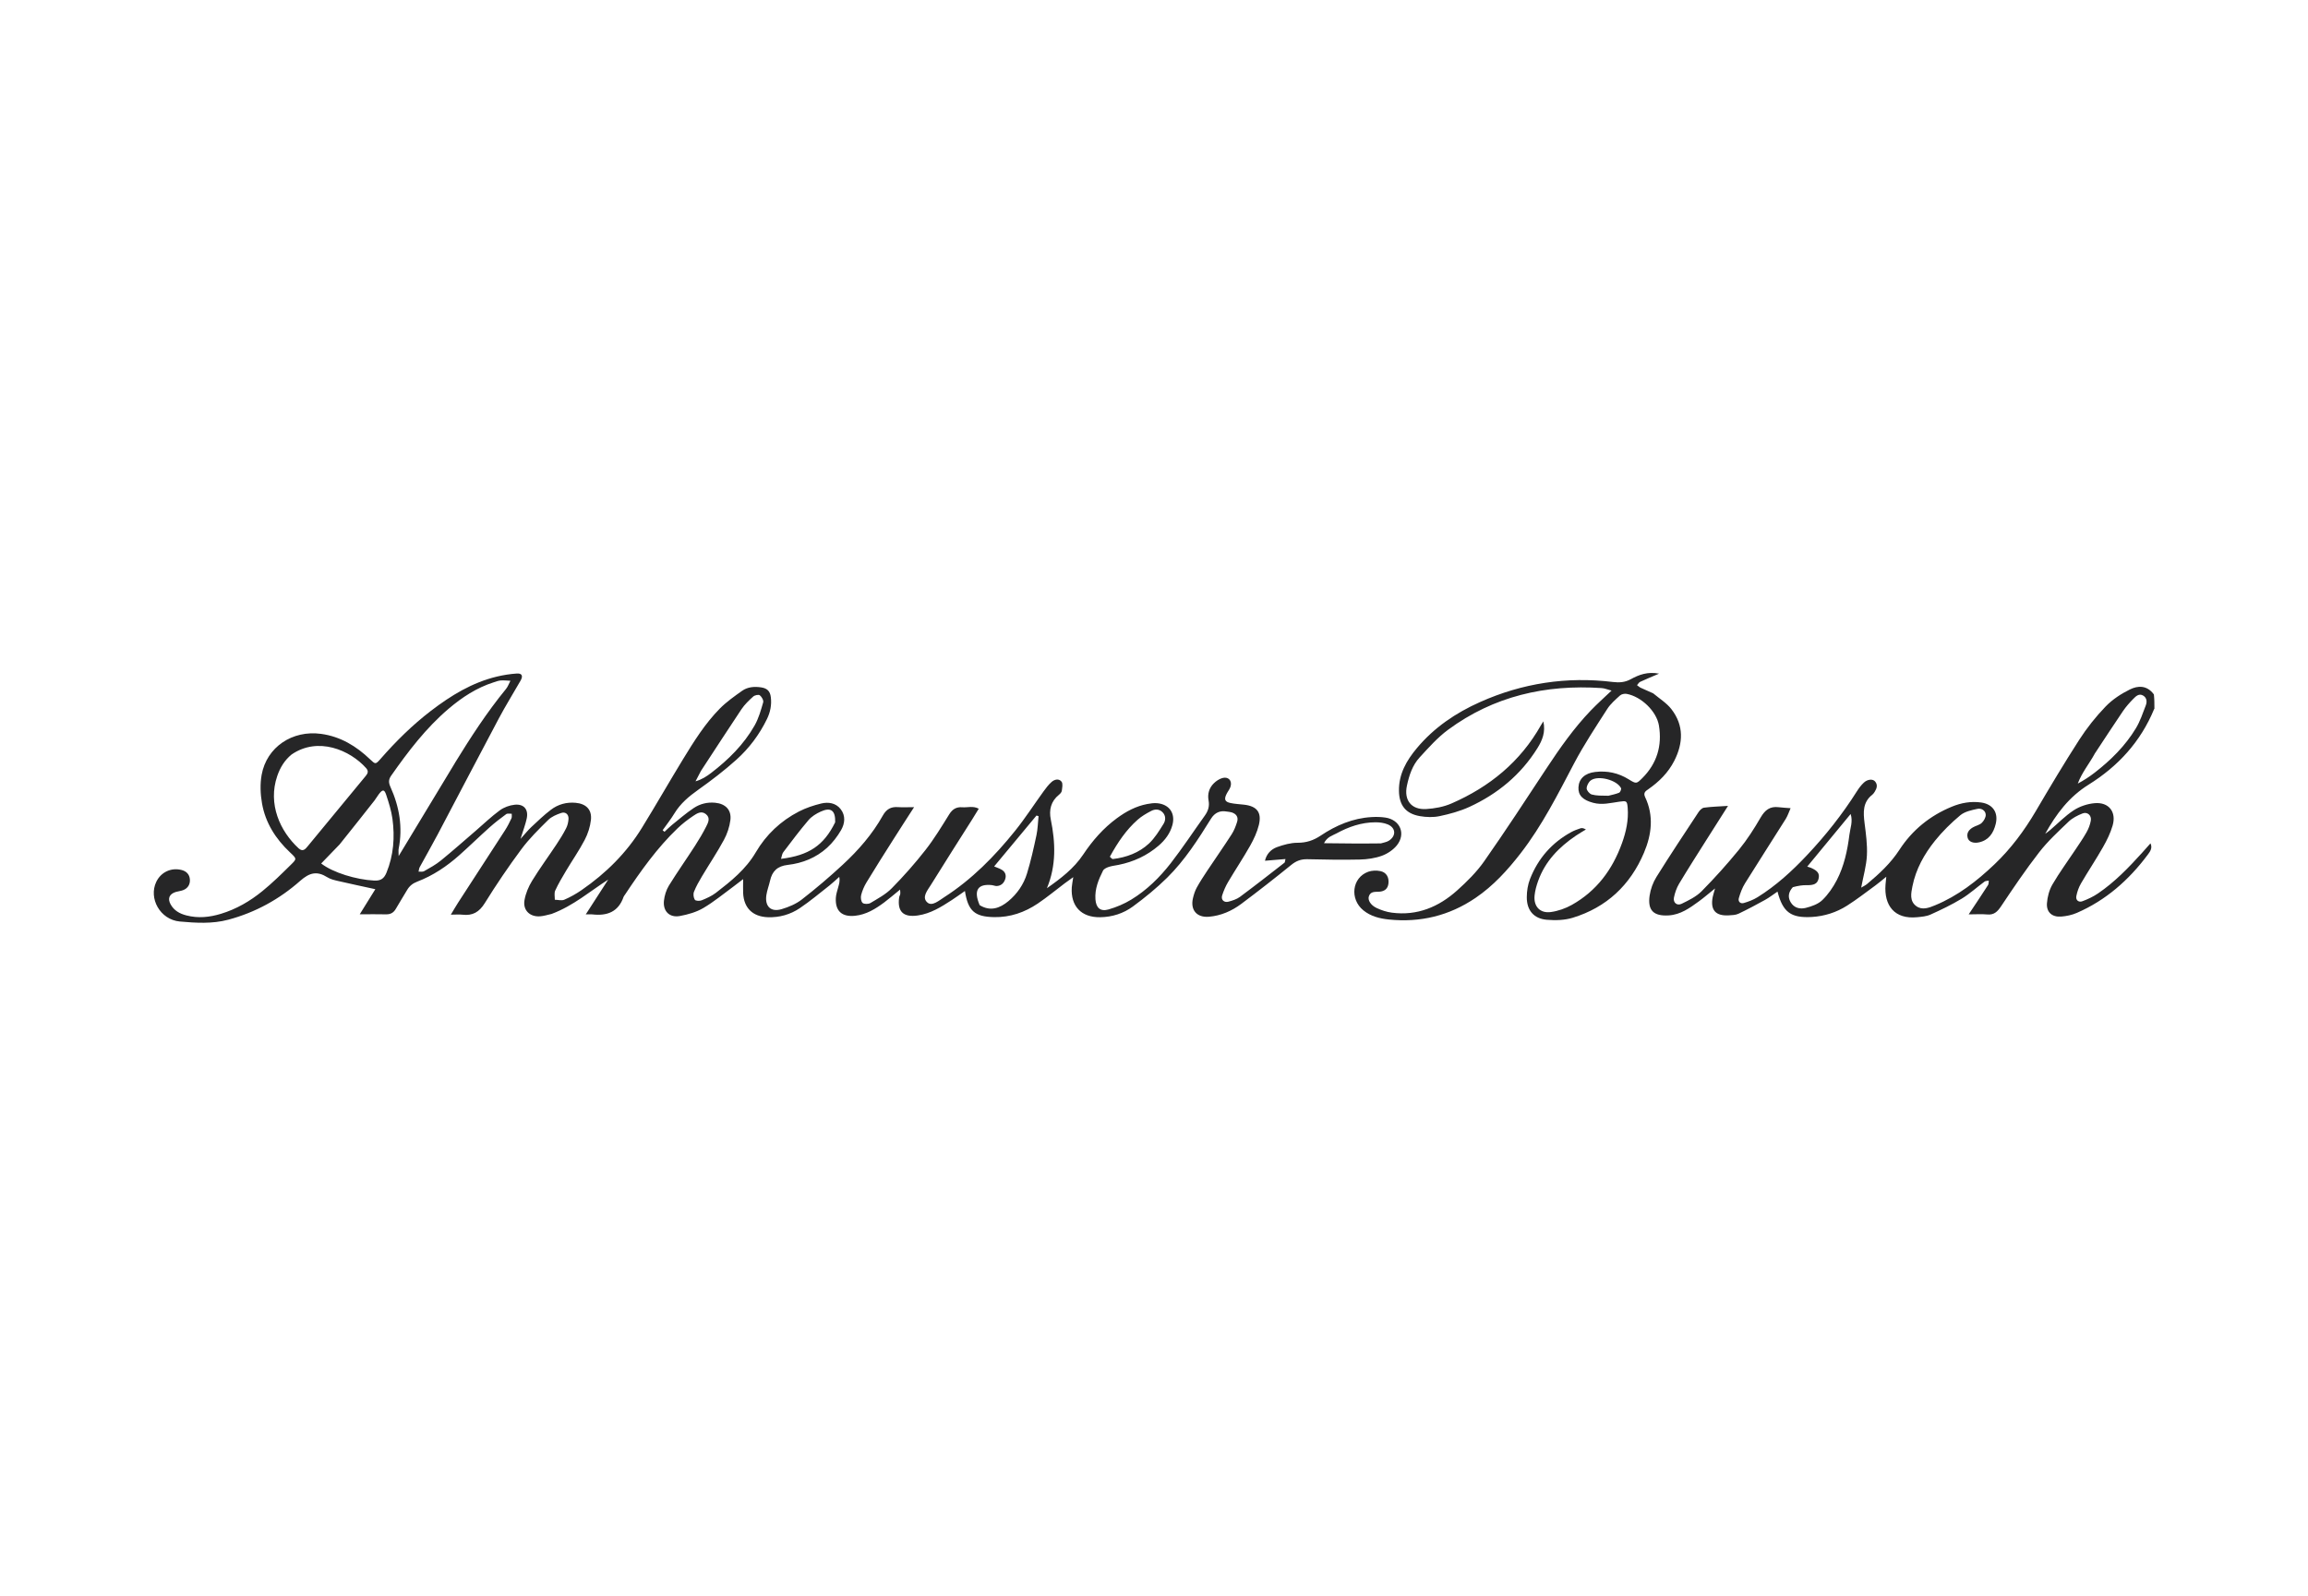 <?xml version="1.0" encoding="UTF-8"?>
<svg id="Layer_1" data-name="Layer 1" xmlns="http://www.w3.org/2000/svg" viewBox="0 0 512 354">
  <defs>
    <style>
      .cls-1 {
        fill: #262627;
      }
    </style>
  </defs>
  <path class="cls-1" d="M477.89,157.26c-3.02,7.37-8.11,12.81-14.56,16.83-4.35,2.71-7.18,6.5-9.63,10.9.35-.26.72-.5,1.05-.79,1.75-1.49,3.38-3.19,5.29-4.43,1.33-.87,3.04-1.43,4.63-1.57,3.14-.28,4.87,1.93,3.99,4.96-.48,1.66-1.27,3.27-2.13,4.78-1.55,2.73-3.3,5.34-4.88,8.05-.5.86-.85,1.84-1.04,2.82-.18.89.5,1.47,1.36,1.14,1.2-.45,2.39-1.01,3.45-1.73,3.7-2.51,6.78-5.71,9.76-9,.62-.68,1.22-1.37,1.88-2.11.51,1.12-.15,1.9-.66,2.59-4.16,5.57-9.25,10.05-15.68,12.84-1.08.47-2.3.73-3.48.82-2.01.15-3.29-.97-3.15-2.94.1-1.42.5-2.95,1.21-4.17,1.53-2.63,3.34-5.09,5.03-7.63.87-1.31,1.77-2.6,2.54-3.96.45-.79.79-1.69.95-2.58.21-1.18-.77-2.04-1.87-1.59-1.1.44-2.23,1.01-3.07,1.82-2.27,2.17-4.6,4.32-6.51,6.78-3,3.86-5.74,7.92-8.46,11.99-.8,1.19-1.55,1.95-3.07,1.81-1.25-.12-2.52-.02-4.11-.02,1.56-2.35,2.95-4.41,4.29-6.5.17-.26.12-.65.17-.98-.31.06-.7.03-.93.2-1.71,1.26-3.3,2.72-5.1,3.81-2.2,1.33-4.54,2.45-6.89,3.51-.9.41-1.97.49-2.97.59-5.04.5-7.37-2.61-7.02-7.23.03-.44.08-.88.17-1.75-1.01.81-1.68,1.4-2.4,1.92-2.09,1.52-4.13,3.12-6.31,4.5-2.37,1.5-5.02,2.35-7.84,2.51-4.61.25-6.39-1.05-7.58-5.63-.97.65-1.84,1.33-2.78,1.85-1.93,1.07-3.89,2.11-5.88,3.06-.64.3-1.44.32-2.17.36-2.92.16-4.1-1.19-3.55-4.06.08-.42.23-.84.52-1.91-1.53,1.23-2.52,2.09-3.59,2.87-2.02,1.47-4.04,2.94-6.68,3.11-3.35.2-4.72-1.1-4.24-4.4.21-1.42.74-2.89,1.5-4.11,3.03-4.86,6.2-9.63,9.35-14.41.28-.42.77-.92,1.22-.98,1.6-.22,3.22-.26,5.32-.4-1.81,2.85-3.34,5.24-4.85,7.64-2.02,3.2-4.06,6.39-6.01,9.64-.55.93-.93,2.02-1.14,3.08-.21,1.12.69,1.86,1.71,1.36,1.56-.76,3.23-1.57,4.42-2.77,2.92-2.95,5.7-6.05,8.32-9.26,1.8-2.21,3.36-4.65,4.79-7.12.95-1.63,2.05-2.51,3.95-2.28.89.11,1.8.15,2.69.22-.36.8-.62,1.65-1.08,2.39-2.99,4.77-6.06,9.5-9.03,14.28-.62,1-1.04,2.14-1.37,3.28-.22.75.32,1.32,1.11,1.09,1.05-.31,2.11-.71,3.03-1.28,4.11-2.56,7.66-5.8,10.96-9.31,4.13-4.38,7.86-9.08,11.08-14.18.44-.7.95-1.38,1.55-1.94.82-.77,1.99-.86,2.49-.26.64.75.39,1.55-.08,2.29-.15.23-.31.48-.52.64-2.16,1.68-2.03,3.93-1.73,6.31.3,2.37.64,4.79.52,7.16-.12,2.33-.8,4.64-1.27,7.16.47-.29.94-.5,1.31-.81,2.69-2.25,5.23-4.59,7.19-7.61,2.83-4.35,6.76-7.55,11.61-9.54,2.09-.86,4.26-1.25,6.51-.93,2.58.37,3.85,2.23,3.22,4.77-.49,1.99-1.52,3.58-3.68,4.07-1.31.29-2.33-.14-2.55-1.04-.27-1.07.32-1.78,1.17-2.28.63-.37,1.45-.51,1.96-.99.47-.45.92-1.22.89-1.83-.05-.95-1-1.47-1.83-1.29-1.32.28-2.82.6-3.81,1.42-2.04,1.7-3.97,3.6-5.63,5.67-2.38,2.97-4.23,6.28-4.99,10.09-.31,1.55-.66,3.25.81,4.37,1.33,1.01,2.86.41,4.23-.16,5.03-2.08,9.25-5.36,13.16-9.08,3.64-3.47,6.6-7.45,9.15-11.78,3.13-5.33,6.3-10.65,9.65-15.85,1.69-2.62,3.67-5.12,5.84-7.37,1.5-1.56,3.43-2.83,5.38-3.79,1.77-.88,3.79-1,5.34,1.09.12,1.08.12,2.03.12,3.22ZM397.72,196.83c-.9.99-1.2,2.1-.51,3.3.75,1.32,2.09,1.63,3.38,1.3,1.3-.33,2.73-.83,3.66-1.72,1.3-1.25,2.38-2.83,3.22-4.44,1.63-3.14,2.36-6.59,2.8-10.08.18-1.46.81-2.93.27-4.59-3.29,3.99-6.43,7.8-9.63,11.67.35.12.62.18.87.29,1.49.66,1.92,1.29,1.64,2.42-.27,1.09-1,1.44-2.62,1.41-.9-.02-1.81.11-3.07.44ZM464.65,167.3c-1.21,2.19-2.84,4.15-3.72,6.55,1.35-.72,2.58-1.52,3.73-2.41,3.59-2.78,6.8-5.95,9.16-9.86.94-1.55,1.52-3.33,2.18-5.03.32-.81.28-1.71-.56-2.22-.91-.55-1.61.13-2.17.7-.84.85-1.64,1.75-2.31,2.73-2.07,3.04-4.06,6.13-6.32,9.53Z"/>
  <path class="cls-1" d="M122.45,202.75c-1.02.24-1.83.49-2.65.55-2.26.16-3.83-1.35-3.45-3.58.26-1.5.9-3.02,1.7-4.32,1.69-2.75,3.61-5.36,5.4-8.06.77-1.15,1.5-2.33,2.13-3.56.33-.63.5-1.4.54-2.11.05-.99-.68-1.62-1.63-1.3-1.03.35-2.13.81-2.88,1.55-2.1,2.07-4.22,4.16-5.97,6.52-2.86,3.85-5.56,7.84-8.09,11.92-1.24,2-2.7,2.85-4.97,2.58-.72-.09-1.47-.01-2.57-.01.63-1.04,1.1-1.87,1.61-2.66,3.46-5.35,6.95-10.69,10.4-16.04.55-.85,1.01-1.76,1.44-2.68.13-.28.04-.67.06-1.01-.42.02-.94-.12-1.23.09-1.27.92-2.51,1.89-3.68,2.93-2.27,2.03-4.46,4.17-6.73,6.19-2.78,2.47-5.85,4.53-9.34,5.86-1.02.39-1.73.98-2.26,1.9-.78,1.36-1.65,2.67-2.42,4.04-.5.91-1.17,1.33-2.22,1.31-1.83-.05-3.66-.01-5.84-.01,1.26-2.02,2.36-3.79,3.46-5.57-2.92-.64-5.62-1.21-8.31-1.83-.81-.19-1.66-.39-2.34-.82-2.28-1.43-3.92-1.05-6.02.8-4.6,4.07-9.95,7.02-15.95,8.62-3.55.95-7.2.72-10.75.4-4.38-.4-6.98-5.15-5.22-8.81,1.03-2.14,3.25-3.18,5.54-2.64,1.14.27,1.82.99,1.91,2.09.09,1.08-.42,1.99-1.5,2.4-.51.2-1.08.24-1.61.4-1.44.44-1.88,1.45-1.17,2.74.76,1.39,2.02,2.09,3.52,2.47,2.59.67,5.13.41,7.65-.36,3.41-1.03,6.45-2.8,9.19-5.03,2.22-1.8,4.26-3.82,6.3-5.83,1.35-1.33,1.38-1.32-.17-2.77-3.17-2.98-5.46-6.56-6.21-10.88-.36-2.06-.45-4.28-.08-6.32,1.11-6.16,6.81-9.97,13.2-9.09,4.3.59,7.8,2.72,10.87,5.66,1.16,1.11,1.21,1.14,2.29-.09,3.42-3.91,7.09-7.54,11.22-10.7,4.43-3.39,9.14-6.28,14.65-7.59,1.43-.34,2.9-.57,4.37-.67,1.15-.08,1.44.52.85,1.56-1.6,2.81-3.32,5.55-4.83,8.4-4.55,8.55-9.02,17.15-13.55,25.72-1.29,2.45-2.68,4.85-4,7.28-.16.29-.17.66-.26.99.41-.02.9.09,1.22-.09,1.28-.73,2.6-1.45,3.73-2.37,2.65-2.16,5.21-4.43,7.8-6.66,1.75-1.51,3.42-3.12,5.28-4.48.92-.67,2.15-1.12,3.29-1.24,2.07-.22,3.12,1.07,2.67,3.1-.29,1.32-.78,2.59-1.37,4.48,1.07-1.18,1.68-1.96,2.39-2.62,1.41-1.32,2.81-2.67,4.35-3.84,1.58-1.21,3.46-1.73,5.48-1.55,2.33.21,3.65,1.52,3.4,3.8-.17,1.52-.67,3.08-1.38,4.43-1.24,2.37-2.78,4.58-4.15,6.88-.85,1.43-1.7,2.86-2.39,4.36-.26.57-.08,1.36-.09,2.04.7.01,1.5.25,2.09,0,1.35-.58,2.65-1.31,3.86-2.15,5.39-3.72,9.97-8.25,13.4-13.85,3.1-5.03,6.03-10.16,9.11-15.21,2.41-3.94,4.87-7.88,8.13-11.19,1.47-1.49,3.23-2.73,4.95-3.95,1.25-.89,2.77-.99,4.27-.76,1.32.21,1.95.85,2.11,2.18.21,1.69-.11,3.3-.86,4.84-1.68,3.45-3.96,6.49-6.79,9.03-2.67,2.4-5.55,4.6-8.48,6.68-2.06,1.46-3.92,3.03-5.25,5.21-.79,1.3-1.74,2.5-2.62,3.74.14.12.27.24.41.36.56-.52,1.09-1.07,1.69-1.55,1.58-1.27,3.12-2.61,4.8-3.73,1.4-.93,3.03-1.34,4.76-1.17,2.28.22,3.65,1.59,3.37,3.84-.19,1.51-.71,3.07-1.44,4.41-1.49,2.76-3.25,5.37-4.86,8.07-.66,1.11-1.31,2.24-1.78,3.44-.2.5-.1,1.31.19,1.76.18.27,1.07.31,1.51.13,1.1-.45,2.23-.95,3.17-1.67,3.36-2.59,6.64-5.21,8.86-9.01,2.27-3.88,5.52-6.95,9.56-9.03,1.54-.79,3.24-1.36,4.93-1.77,1.57-.38,3.23-.14,4.31,1.23,1.15,1.47.96,3.21.09,4.7-.82,1.41-1.86,2.76-3.06,3.86-2.46,2.24-5.49,3.46-8.76,3.83-2.29.26-3.45,1.39-3.92,3.5-.24,1.08-.66,2.13-.82,3.22-.36,2.51,1.01,3.81,3.41,3.09,1.57-.47,3.18-1.14,4.46-2.14,3.13-2.43,6.16-5.01,9.07-7.71,3.47-3.21,6.58-6.77,8.9-10.92.79-1.4,1.79-1.97,3.33-1.86,1.07.07,2.15.01,3.6.01-1.66,2.58-3.12,4.82-4.54,7.07-2.03,3.2-4.06,6.39-6.02,9.63-.52.86-.93,1.82-1.18,2.79-.14.55-.04,1.42.32,1.75.33.3,1.28.29,1.73.03,1.65-.99,3.42-1.93,4.75-3.29,2.65-2.69,5.17-5.54,7.49-8.51,1.93-2.47,3.56-5.17,5.22-7.84.71-1.15,1.57-1.72,2.92-1.61,1.16.1,2.36-.37,3.66.32-.52.85-.99,1.62-1.47,2.39-3.06,4.84-6.15,9.66-9.16,14.53-.74,1.2-2.12,2.77-.73,3.92,1.04.86,2.56-.48,3.69-1.2,6.13-3.94,11.19-9.08,15.72-14.72,2.25-2.8,4.21-5.85,6.32-8.76.54-.74,1.1-1.49,1.78-2.09.66-.59,1.65-.81,2.22-.06.33.44.14,1.34.05,2.02-.04.32-.36.66-.63.88-1.8,1.45-2.24,3.38-1.81,5.49,1.05,5.14,1.23,10.2-.86,15.24,3.07-2.15,5.98-4.37,8.04-7.46,2.07-3.11,4.49-5.87,7.5-8.08,2.03-1.49,4.22-2.67,6.72-3.14.72-.14,1.47-.24,2.19-.18,2.7.24,4.1,2.24,3.38,4.87-.5,1.83-1.61,3.31-3.04,4.54-2.58,2.22-5.57,3.6-8.89,4.27-.72.15-1.47.22-2.17.45-.48.16-1.09.44-1.29.84-1,1.99-1.84,4.04-1.68,6.34.13,1.89,1.08,2.79,2.91,2.26,1.75-.5,3.49-1.24,5.05-2.19,3.43-2.09,6.28-4.9,8.73-8.04,2.66-3.43,5.05-7.06,7.57-10.58.74-1.03,1.08-2.07.84-3.37-.27-1.43.12-2.79,1.18-3.82.51-.5,1.17-.94,1.84-1.14,1.32-.4,2.23.51,1.87,1.83-.16.6-.62,1.11-.9,1.69-.59,1.18-.39,1.74.87,2.01.99.21,2.01.25,3.02.37,2.86.33,3.96,1.72,3.27,4.52-.39,1.58-1.11,3.13-1.91,4.55-1.54,2.73-3.29,5.35-4.89,8.05-.56.94-1.01,1.98-1.34,3.02-.3.95.42,1.64,1.4,1.38.88-.24,1.82-.53,2.54-1.06,3.34-2.48,6.61-5.04,9.89-7.59.11-.08.09-.32.22-.81-1.52.13-2.94.25-4.55.38.33-1.47,1.31-2.53,2.68-3.03,1.45-.52,3.02-.96,4.54-.96,1.95,0,3.53-.51,5.14-1.59,3.41-2.28,7.14-3.88,11.32-4.11,1.01-.06,2.04-.04,3.04.11,3.26.49,4.59,3.59,2.54,6.16-.82,1.02-2.1,1.87-3.34,2.32-1.53.55-3.24.79-4.88.83-3.88.09-7.77.02-11.65-.07-1.38-.03-2.44.36-3.52,1.23-3.66,2.97-7.37,5.87-11.14,8.69-2.09,1.56-4.49,2.61-7.13,2.84-2.73.24-4.2-1.5-3.57-4.14.19-.8.45-1.62.84-2.33.71-1.29,1.52-2.53,2.34-3.76,1.79-2.69,3.65-5.34,5.4-8.06.54-.84.91-1.8,1.21-2.76.33-1.06-.19-1.79-1.23-2.11-.35-.11-.73-.12-1.09-.18q-2.22-.4-3.46,1.57c-2.88,4.64-5.83,9.25-9.73,13.1-2.35,2.32-4.94,4.44-7.61,6.4-2.1,1.54-4.6,2.35-7.27,2.38-4.17.06-6.55-2.43-6.29-6.62.04-.63.18-1.25.33-2.27-.82.59-1.37.98-1.91,1.38-1.99,1.5-3.91,3.1-5.98,4.49-2.89,1.94-6.09,3.06-9.64,3-4.32-.08-5.81-1.34-6.5-5.8-1.04.72-1.97,1.4-2.94,2.03-2.33,1.51-4.67,2.99-7.51,3.4-3.2.47-4.59-.85-4.14-4.01.04-.27.21-.52.25-.79.04-.25-.02-.51-.05-.94-1.25,1.02-2.36,1.98-3.52,2.85-1.94,1.44-3.97,2.7-6.47,2.96-2.9.3-4.41-1.05-4.26-3.94.04-.81.32-1.61.53-2.4.18-.67.43-1.32.23-2.29-.72.64-1.41,1.31-2.16,1.9-2.18,1.71-4.3,3.5-6.59,5.04-2.1,1.41-4.51,2.1-7.09,2.01-3.34-.12-5.32-2.03-5.48-5.34-.04-.91,0-1.83,0-3.11-.85.65-1.45,1.13-2.08,1.59-2.23,1.63-4.38,3.43-6.75,4.82-1.55.91-3.41,1.44-5.19,1.77-2.29.43-3.79-1.04-3.55-3.37.12-1.15.5-2.38,1.1-3.37,1.84-2.98,3.87-5.85,5.77-8.8.9-1.39,1.75-2.82,2.5-4.3.45-.88.99-1.93-.07-2.77-1.01-.8-1.98-.15-2.8.4-1.22.82-2.41,1.73-3.47,2.75-4.57,4.38-8.2,9.5-11.68,14.74-.1.15-.24.3-.3.47-1.16,3.36-3.68,4.27-6.94,3.89-.36-.04-.73,0-1.45,0,1.76-2.72,3.37-5.22,4.98-7.72-4.08,2.62-7.72,5.8-12.49,7.59ZM100.93,169.25c3.48-5.66,7.09-11.23,11.31-16.38.43-.53.67-1.22.99-1.83-.71-.03-1.43-.12-2.13-.07-.54.04-1.08.25-1.6.42-3.76,1.2-6.98,3.31-9.96,5.84-5.04,4.28-9,9.49-12.77,14.87-.62.88-.57,1.58-.15,2.51,1.98,4.39,2.76,8.95,1.81,13.74-.06.32,0,.67,0,1.59,4.3-7.12,8.3-13.74,12.51-20.69ZM64.68,167.4c-1.55,1.27-2.54,2.9-3.18,4.78-2.12,6.19.62,12.25,4.75,16.04.95.87,1.52.13,2.04-.5,4.3-5.19,8.59-10.41,12.88-15.61.47-.57.6-1.07.04-1.7-3.55-3.98-10.65-7.05-16.53-3.01ZM75.27,187.42c-1.34,1.38-2.68,2.77-4.02,4.16,2.6,2.02,7.75,3.59,11.77,3.79,1.45.07,2.18-.45,2.71-1.74,1.59-3.87,1.88-7.89,1.33-11.96-.25-1.81-.81-3.59-1.39-5.33-.41-1.24-.8-1.23-1.63-.14-.34.44-.6.93-.94,1.37-2.51,3.19-5.03,6.38-7.82,9.85ZM217.34,200.83c2.36,1.44,4.46.68,6.35-.89,1.95-1.62,3.39-3.71,4.13-6.12.86-2.8,1.5-5.68,2.11-8.55.29-1.37.31-2.79.46-4.19-.15-.05-.31-.09-.46-.14-3.11,3.74-6.22,7.48-9.39,11.29.57.25,1.16.43,1.68.74.83.49,1.06,1.28.75,2.15-.29.84-.91,1.4-1.83,1.46-.36.02-.72-.16-1.08-.2-3.11-.34-4.17,1.1-2.73,4.45ZM155.47,171.09c-.39.75-.79,1.51-1.18,2.26,1.44-.41,2.48-1.11,3.48-1.87,3.83-2.94,7.23-6.3,9.63-10.52.89-1.57,1.4-3.38,1.9-5.13.13-.44-.32-1.24-.75-1.57-.27-.21-1.13-.02-1.46.28-.95.85-1.9,1.77-2.61,2.82-2.97,4.43-5.85,8.92-9.01,13.72ZM246.21,190.08c.22.18.47.54.67.51,3-.36,5.79-1.38,7.99-3.43,1.31-1.22,2.29-2.84,3.25-4.38.48-.77.54-1.81-.22-2.57-.75-.76-1.72-.72-2.56-.27-1.05.55-2.1,1.16-2.98,1.94-2.5,2.22-4.38,4.96-6.15,8.2ZM185.27,182.47c.09-2.65-.93-3.45-3.22-2.4-.98.45-2,1.07-2.69,1.88-1.96,2.3-3.78,4.73-5.61,7.14-.27.36-.31.9-.49,1.46,6.17-.76,9.47-2.95,12-8.09ZM306.3,187.13c.61-.2,1.29-.27,1.81-.61,1.66-1.07,1.55-2.86-.27-3.62-.82-.34-1.79-.46-2.69-.46-3.12,0-5.98,1-8.68,2.47-.9.49-2.03.73-2.76,2.17,4.24.05,8.18.1,12.59.04Z"/>
  <path class="cls-1" d="M366.7,153.8c1.5,1.24,3.05,2.2,4.09,3.55,2.79,3.61,2.62,7.53.62,11.46-1.33,2.61-3.35,4.62-5.74,6.28-.62.43-1.18.78-.72,1.76,1.96,4.14,1.46,8.29-.25,12.33-3.05,7.21-8.31,12.14-15.81,14.44-1.79.55-3.84.61-5.73.45-2.9-.24-4.47-2.09-4.46-5.01,0-1.36.23-2.8.72-4.05,1.78-4.54,4.83-8.04,9.13-10.39.64-.35,1.35-.61,2.04-.84.33-.11.7-.06,1.22.26-.74.45-1.5.88-2.22,1.37-3.75,2.54-6.81,5.67-8.37,10.03-.37,1.03-.68,2.12-.79,3.21-.26,2.44,1.19,4.03,3.61,3.7,1.6-.22,3.25-.8,4.66-1.59,5.48-3.08,9-7.81,11.11-13.67.92-2.55,1.49-5.14,1.27-7.86-.13-1.57-.26-1.59-1.87-1.36-1.91.27-3.8.78-5.77.25-2.31-.61-3.38-1.66-3.28-3.45.1-1.89,1.41-3.13,3.72-3.4,2.65-.31,5.13.21,7.43,1.64,1.67,1.04,1.72,1.01,3.02-.28,3.25-3.25,4.42-7.19,3.68-11.67-.53-3.16-3.91-6.41-7.15-7.01-.47-.09-1.14.05-1.48.35-1.02.93-2.11,1.86-2.84,3.01-2.54,3.96-5.15,7.89-7.34,12.04-3.61,6.87-7.09,13.8-11.87,19.97-2.9,3.74-6.05,7.21-10.01,9.9-5.83,3.96-12.24,5.5-19.21,4.79-2.04-.21-4.02-.7-5.66-2.03-3.1-2.52-2.53-7.27,1.08-8.57.82-.29,1.83-.32,2.69-.14,1.33.27,1.94,1.38,1.79,2.72-.13,1.23-.9,1.77-2.04,1.85-.91.06-1.94-.13-2.31,1.04-.27.82.39,1.94,1.71,2.57,1.06.5,2.24.89,3.4,1.04,5.62.74,10.39-1.27,14.47-4.93,2.19-1.96,4.34-4.09,6.01-6.48,4.77-6.8,9.31-13.77,13.88-20.7,2.96-4.48,6.04-8.86,9.76-12.74,1.4-1.46,2.92-2.81,4.61-4.42-.89-.23-1.55-.52-2.23-.56-12.4-.83-23.91,1.79-34.02,9.24-2.35,1.73-4.34,3.99-6.33,6.15-1.59,1.73-2.32,3.97-2.81,6.25-.7,3.22.95,5.38,4.25,5.2,1.9-.11,3.9-.48,5.64-1.24,8.44-3.68,15.28-9.25,19.85-17.38.12-.22.26-.43.52-.83.53,2.36-.23,4.21-1.32,5.95-3.68,5.9-8.83,10.15-15.1,13.03-2.08.95-4.34,1.57-6.58,2.04-1.41.3-2.97.25-4.4,0-3.15-.55-4.58-2.41-4.63-5.6-.06-3.74,1.69-6.76,3.98-9.49,3.81-4.56,8.61-7.81,13.99-10.21,9.41-4.2,19.25-5.71,29.5-4.46,1.41.17,2.67.09,3.98-.63,1.77-.97,3.7-1.71,6.25-1.22-1.63.7-2.93,1.23-4.2,1.82-.28.13-.46.49-.69.74.28.2.53.44.83.58.83.39,1.69.74,2.71,1.21ZM356.81,176.55c.8-.21,1.63-.36,2.38-.68.25-.11.53-.8.41-1.02-.91-1.79-5.02-2.89-6.67-1.73-.51.36-.94,1.18-.95,1.8,0,.46.64,1.21,1.13,1.35,1.04.29,2.16.26,3.7.28Z"/>
</svg>
